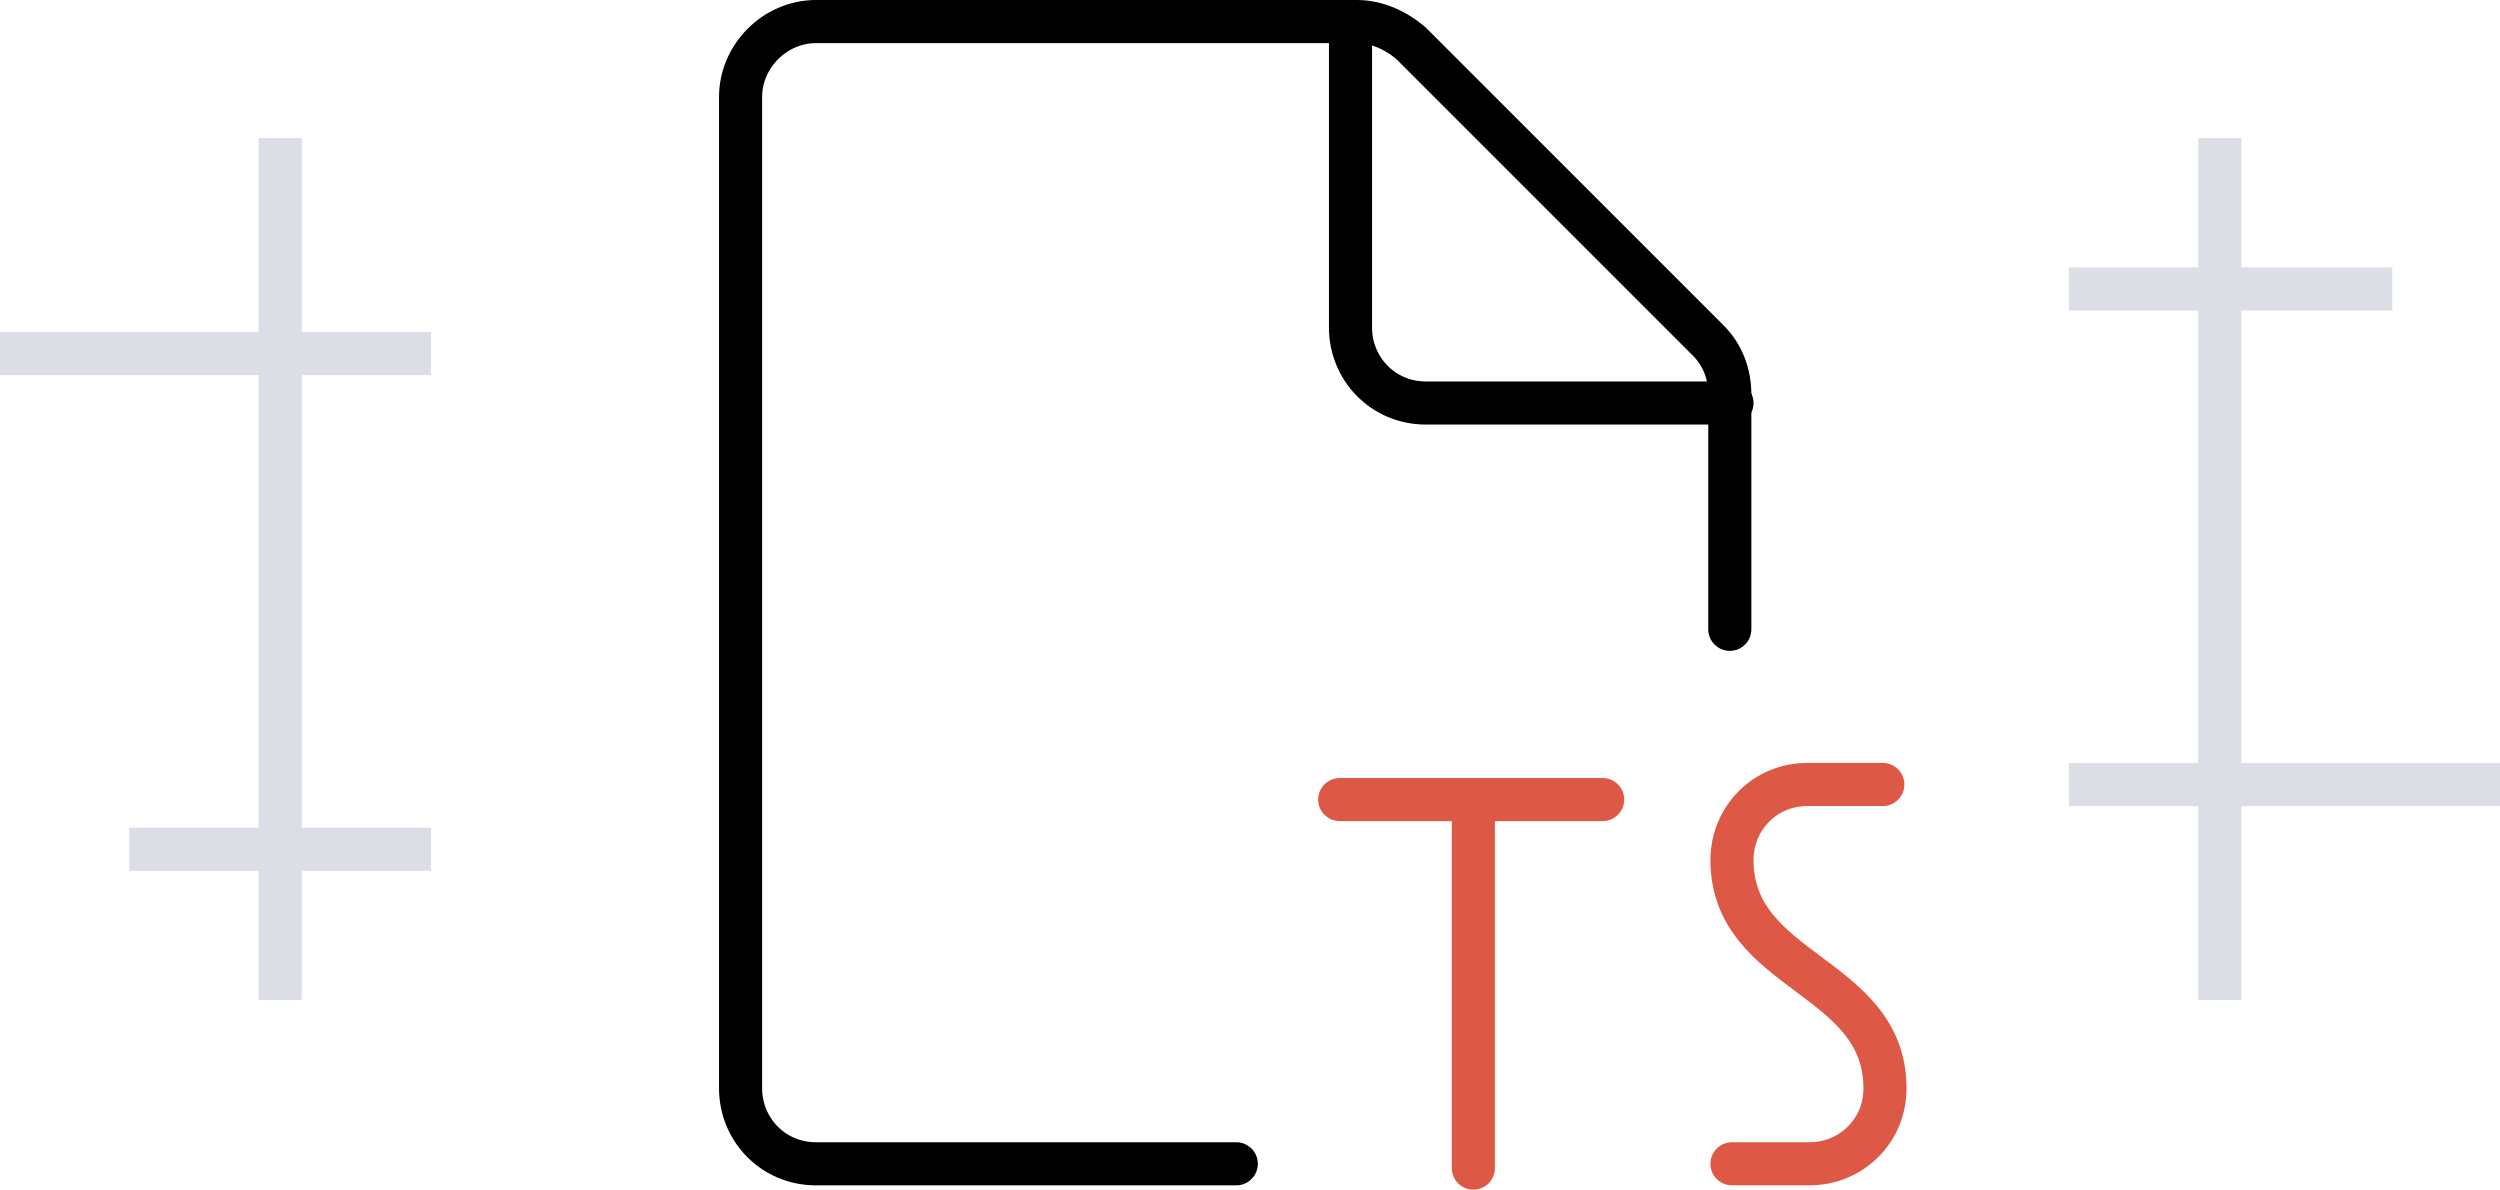 <svg version="1.1" id="Слой_1" xmlns="http://www.w3.org/2000/svg" x="0" y="0" viewBox="0 0 116 55.2" xml:space="preserve"><style>.st1,.st2{fill:none;stroke:#000;stroke-width:2;stroke-linecap:round;stroke-linejoin:round}.st2{stroke:#de5846}</style><g id="TS" transform="translate(-773 -304.594)"><path id="Прямоугольник_1_копия_5" d="M875 351v-9h-6v-2h6v-21h-6v-2h6v-6h2v6h7v2h-7v21h12v2h-12v9h-2zm-90 0v-6h-6v-2h6v-21h-12v-2h12v-9h2v9h6v2h-6v21h6v2h-6v6h-2z" fill="#dbdee5"/><g id="Programming-Apps-Websites_Coding-Files_file-js" transform="translate(415.613 -2204.156)"><g id="Group_325" transform="translate(391.75 2509.75)"><g id="file-js"><path id="Shape_1702" class="st1" d="M23 53H3.5c-2 0-3.5-1.6-3.5-3.5v-46C0 1.6 1.6 0 3.5 0h25.1c.9 0 1.8.4 2.5 1l13.8 13.8c.7.7 1 1.6 1 2.5v10.9"/><path id="Shape_1703" class="st1" d="M46 17.7H31.8c-2 0-3.5-1.6-3.5-3.5V0"/><path id="Shape_1704" class="st2" d="M34 36.1v17.1"/><path id="Shape_1705" class="st2" d="M53 35.4h-3.5c-2 0-3.5 1.6-3.5 3.5 0 5.3 7.1 5.3 7.1 10.6 0 2-1.6 3.5-3.5 3.5H46"/><path id="Контур_27" d="M27.8 36.1H40" fill="none" stroke="#de5846" stroke-width="2" stroke-linecap="round"/></g></g></g></g></svg>